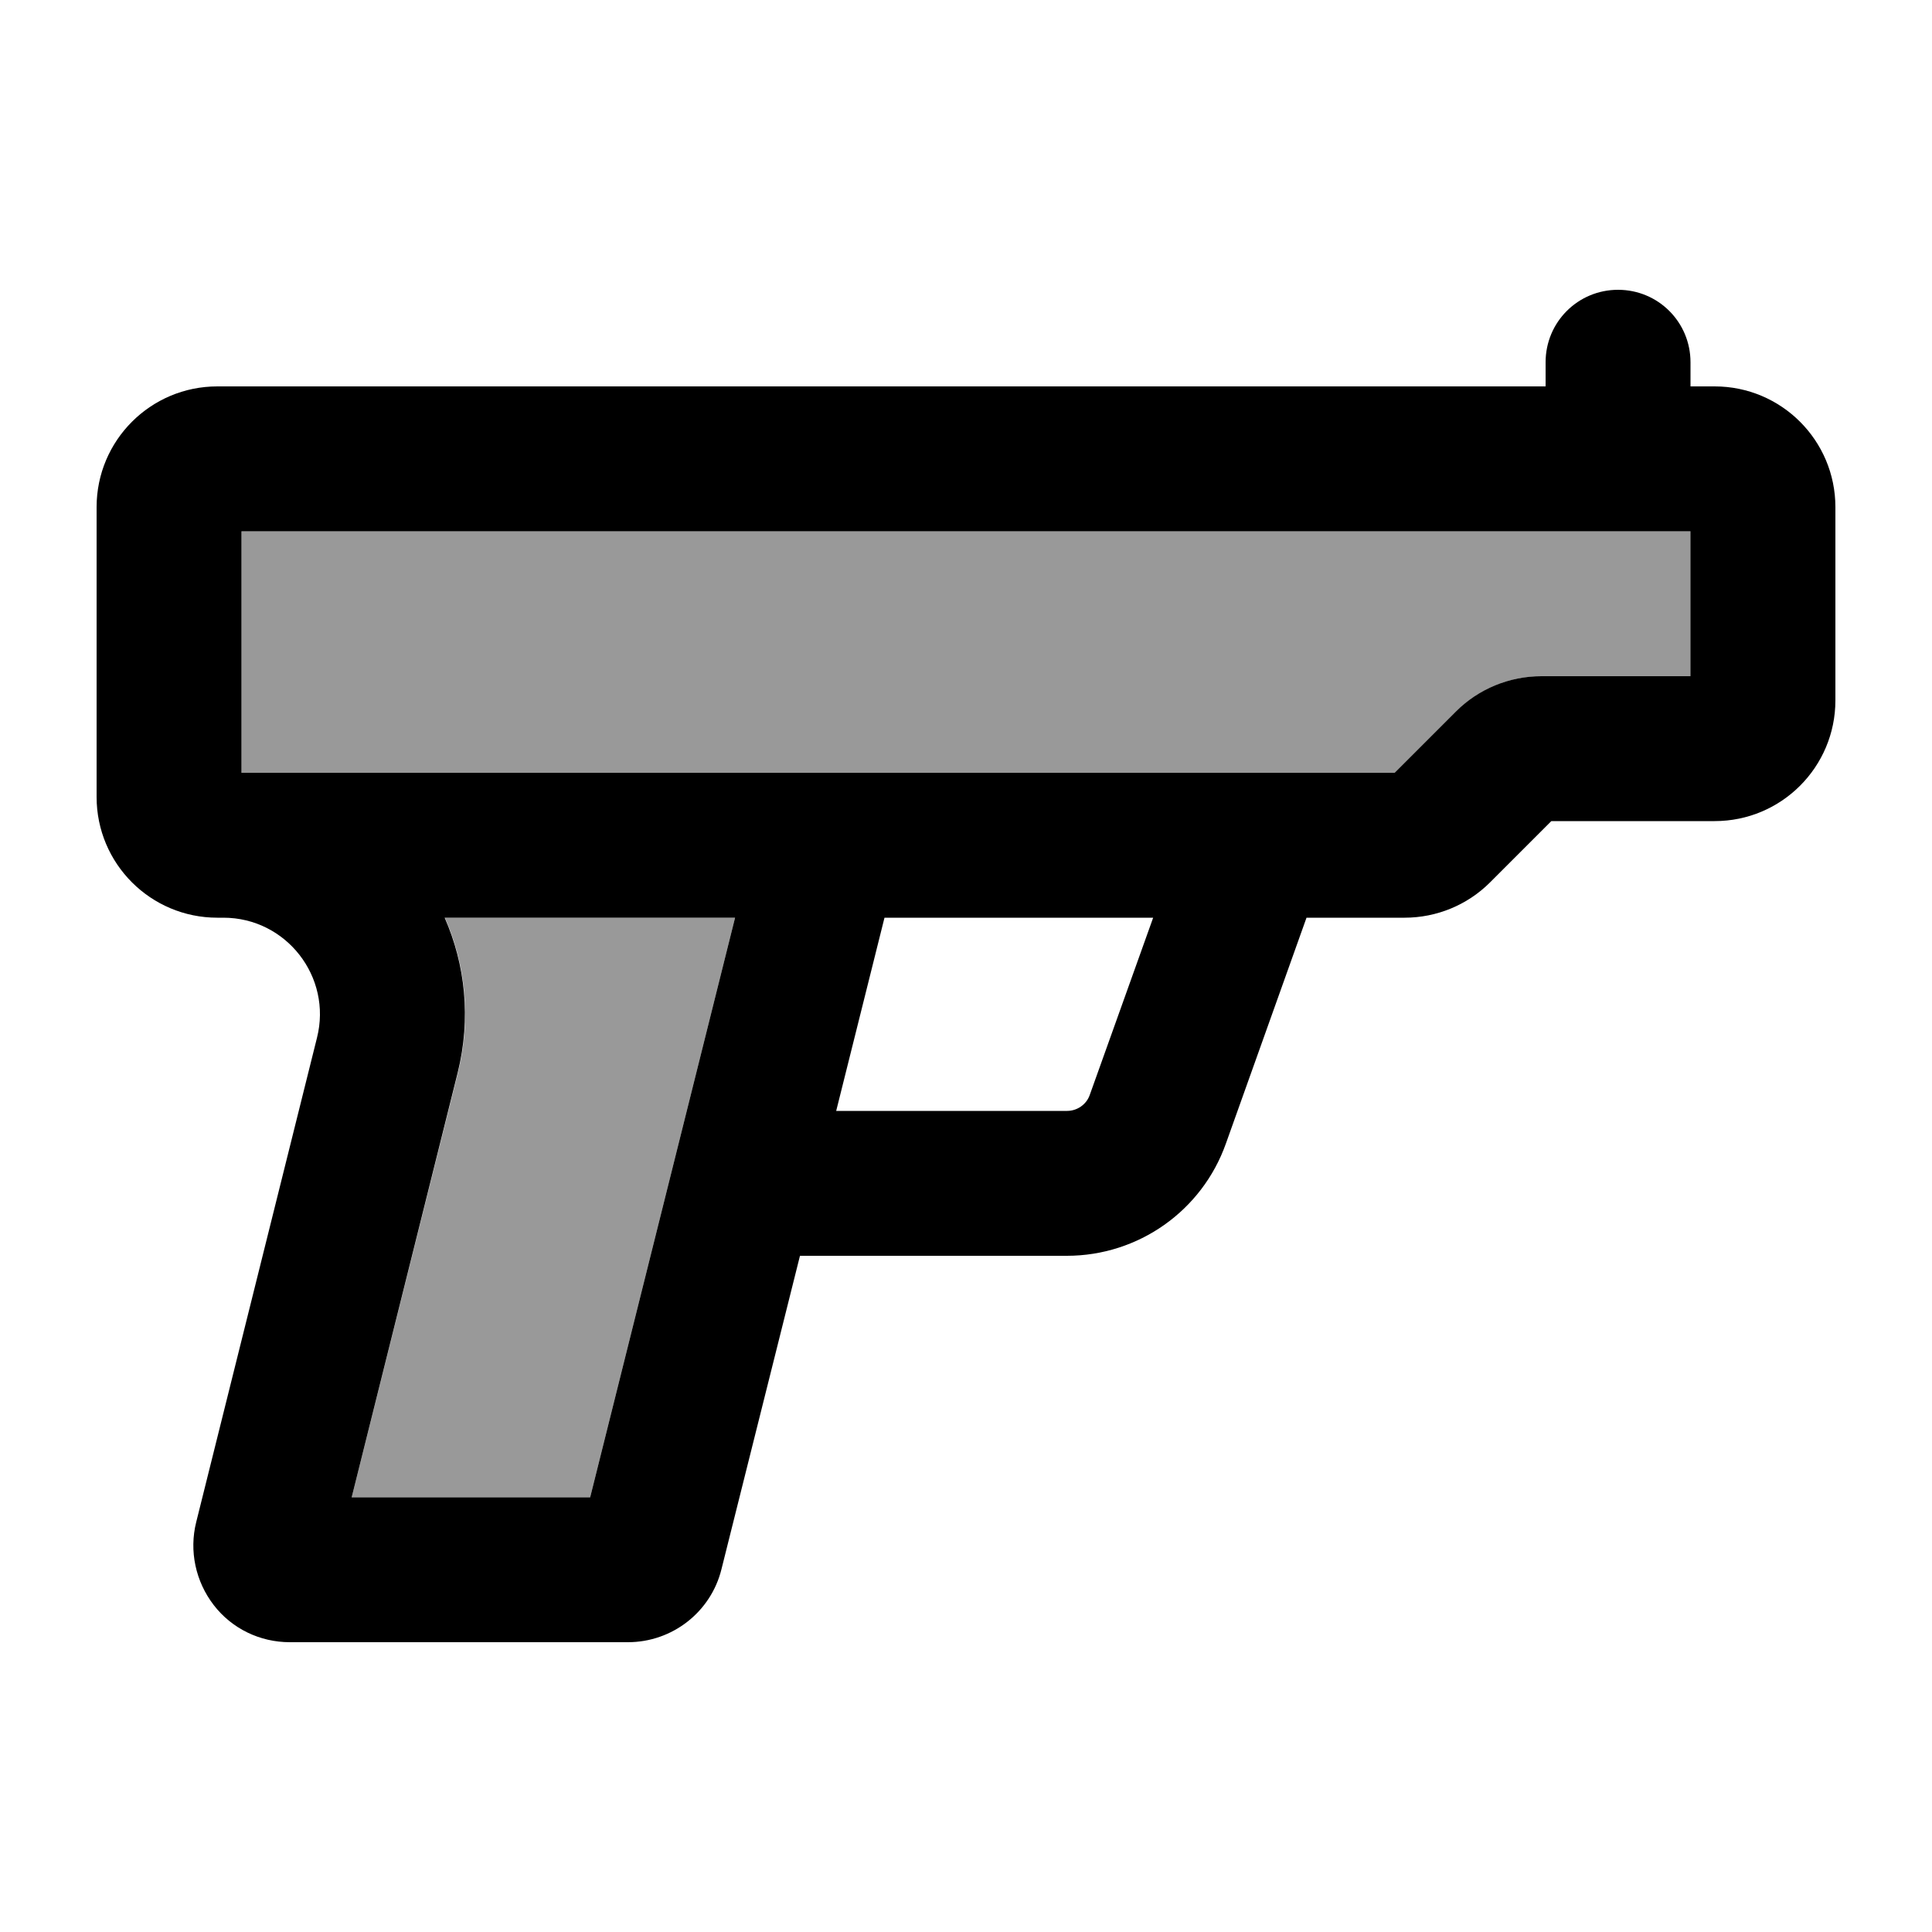 <svg xmlns="http://www.w3.org/2000/svg" viewBox="0 0 640 640"><!--! Font Awesome Pro 7.1.0 by @fontawesome - https://fontawesome.com License - https://fontawesome.com/license (Commercial License) Copyright 2025 Fonticons, Inc. --><path opacity=".4" fill="currentColor" d="M80 176L80 256L462.1 256L482.4 235.7C489.9 228.2 500.1 224 510.7 224L560.1 224L560.1 176L80.1 176zM116.5 496L195.5 496L243.5 304L147.4 304C154.2 319.5 156.2 337.3 151.7 355.4L116.5 496z"/><path fill="currentColor" d="M560 120C560 106.7 549.3 96 536 96C522.7 96 512 106.7 512 120L512 128L72 128C49.9 128 32 145.9 32 168L32 264C32 286.1 49.9 304 72 304L74 304C94.8 304 110.1 323.6 105 343.8L65 504.2C62.6 513.8 64.8 523.9 70.8 531.7C76.8 539.5 86.1 544 96 544L208 544C222.7 544 235.5 534 239 519.8L265 416L353.4 416C377.1 416 398.2 401.1 406.1 378.8L432.8 304L465.3 304C475.9 304 486.1 299.8 493.6 292.3L513.9 272L568 272C590.1 272 608 254.1 608 232L608 168C608 145.9 590.1 128 568 128L560 128L560 120zM277 368L293 304L382 304L361 362.7C359.9 365.9 356.8 368 353.5 368L277 368zM243.5 304L195.5 496L116.5 496L151.6 355.4C156.1 337.3 154.1 319.5 147.3 304L243.4 304zM299 256L80 256L80 176L560 176L560 224L510.6 224C500 224 489.8 228.2 482.3 235.7L462 256L299 256z"/></svg>